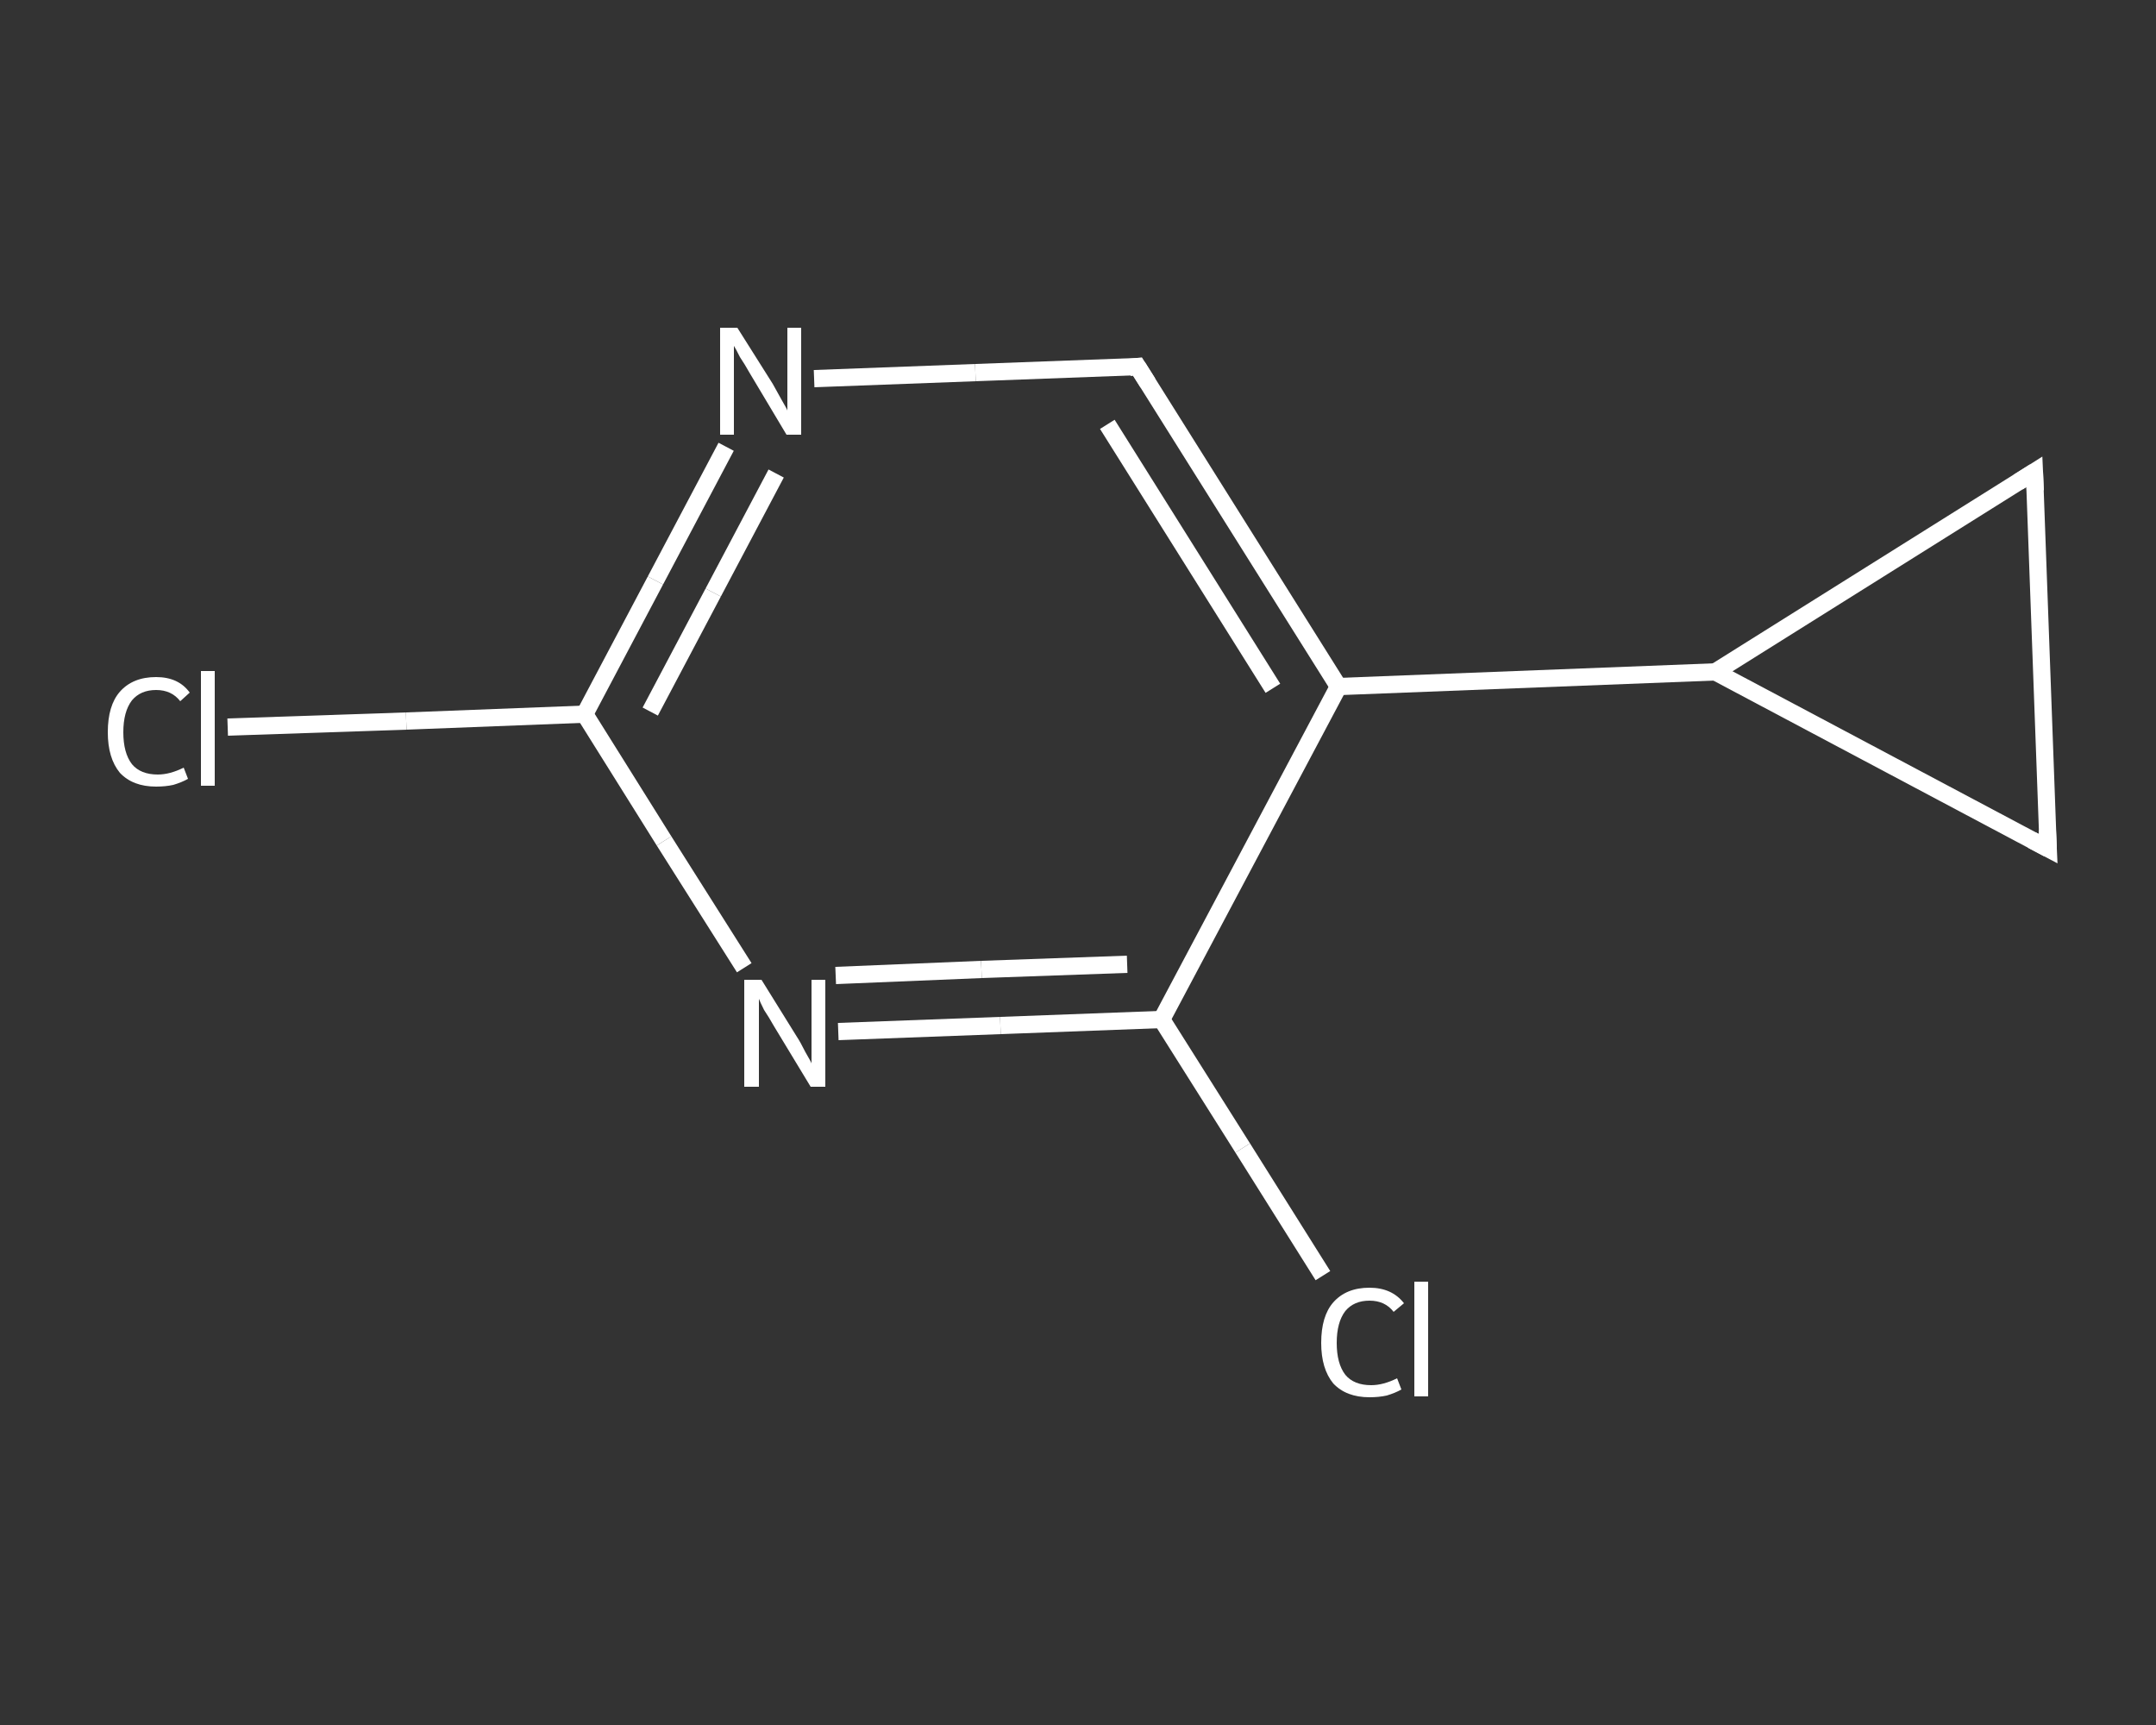 <?xml version='1.0' encoding='iso-8859-1'?>
<svg version='1.1' baseProfile='full'
              xmlns='http://www.w3.org/2000/svg'
                      xmlns:rdkit='http://www.rdkit.org/xml'
                      xmlns:xlink='http://www.w3.org/1999/xlink'
                  xml:space='preserve'
width='250px' height='200px' viewBox='0 0 250 200'>
<rect x="0" y="0" width="250" height="200" fill="#333333" stroke="none"/>
<!-- END OF HEADER -->
<rect style='opacity:1.0;fill:transparent;stroke:none' width='250.0' height='200.0' x='0.0' y='0.0'> </rect>
<path class='bond-0 atom-0 atom-1' d='M 26.4,84.3 L 47.1,83.6' style='fill:none;fill-rule:evenodd;stroke:#FFFFFF;stroke-width:2.0px;stroke-linecap:butt;stroke-linejoin:miter;stroke-opacity:1' />
<path class='bond-0 atom-0 atom-1' d='M 47.1,83.6 L 67.8,82.8' style='fill:none;fill-rule:evenodd;stroke:#FFFFFF;stroke-width:2.0px;stroke-linecap:butt;stroke-linejoin:miter;stroke-opacity:1' />
<path class='bond-1 atom-1 atom-2' d='M 67.8,82.8 L 76.0,67.3' style='fill:none;fill-rule:evenodd;stroke:#FFFFFF;stroke-width:2.0px;stroke-linecap:butt;stroke-linejoin:miter;stroke-opacity:1' />
<path class='bond-1 atom-1 atom-2' d='M 76.0,67.3 L 84.2,51.8' style='fill:none;fill-rule:evenodd;stroke:#FFFFFF;stroke-width:2.0px;stroke-linecap:butt;stroke-linejoin:miter;stroke-opacity:1' />
<path class='bond-1 atom-1 atom-2' d='M 75.4,82.5 L 82.7,68.7' style='fill:none;fill-rule:evenodd;stroke:#FFFFFF;stroke-width:2.0px;stroke-linecap:butt;stroke-linejoin:miter;stroke-opacity:1' />
<path class='bond-1 atom-1 atom-2' d='M 82.7,68.7 L 90.0,54.9' style='fill:none;fill-rule:evenodd;stroke:#FFFFFF;stroke-width:2.0px;stroke-linecap:butt;stroke-linejoin:miter;stroke-opacity:1' />
<path class='bond-2 atom-2 atom-3' d='M 94.4,43.9 L 113.1,43.2' style='fill:none;fill-rule:evenodd;stroke:#FFFFFF;stroke-width:2.0px;stroke-linecap:butt;stroke-linejoin:miter;stroke-opacity:1' />
<path class='bond-2 atom-2 atom-3' d='M 113.1,43.2 L 131.9,42.5' style='fill:none;fill-rule:evenodd;stroke:#FFFFFF;stroke-width:2.0px;stroke-linecap:butt;stroke-linejoin:miter;stroke-opacity:1' />
<path class='bond-3 atom-3 atom-4' d='M 131.9,42.5 L 155.2,79.6' style='fill:none;fill-rule:evenodd;stroke:#FFFFFF;stroke-width:2.0px;stroke-linecap:butt;stroke-linejoin:miter;stroke-opacity:1' />
<path class='bond-3 atom-3 atom-4' d='M 128.4,49.2 L 147.6,79.8' style='fill:none;fill-rule:evenodd;stroke:#FFFFFF;stroke-width:2.0px;stroke-linecap:butt;stroke-linejoin:miter;stroke-opacity:1' />
<path class='bond-4 atom-4 atom-5' d='M 155.2,79.6 L 198.9,77.9' style='fill:none;fill-rule:evenodd;stroke:#FFFFFF;stroke-width:2.0px;stroke-linecap:butt;stroke-linejoin:miter;stroke-opacity:1' />
<path class='bond-5 atom-5 atom-6' d='M 198.9,77.9 L 235.9,54.7' style='fill:none;fill-rule:evenodd;stroke:#FFFFFF;stroke-width:2.0px;stroke-linecap:butt;stroke-linejoin:miter;stroke-opacity:1' />
<path class='bond-6 atom-6 atom-7' d='M 235.9,54.7 L 237.5,98.4' style='fill:none;fill-rule:evenodd;stroke:#FFFFFF;stroke-width:2.0px;stroke-linecap:butt;stroke-linejoin:miter;stroke-opacity:1' />
<path class='bond-7 atom-4 atom-8' d='M 155.2,79.6 L 134.7,118.2' style='fill:none;fill-rule:evenodd;stroke:#FFFFFF;stroke-width:2.0px;stroke-linecap:butt;stroke-linejoin:miter;stroke-opacity:1' />
<path class='bond-8 atom-8 atom-9' d='M 134.7,118.2 L 144.1,133.1' style='fill:none;fill-rule:evenodd;stroke:#FFFFFF;stroke-width:2.0px;stroke-linecap:butt;stroke-linejoin:miter;stroke-opacity:1' />
<path class='bond-8 atom-8 atom-9' d='M 144.1,133.1 L 153.4,147.9' style='fill:none;fill-rule:evenodd;stroke:#FFFFFF;stroke-width:2.0px;stroke-linecap:butt;stroke-linejoin:miter;stroke-opacity:1' />
<path class='bond-9 atom-8 atom-10' d='M 134.7,118.2 L 116.0,118.9' style='fill:none;fill-rule:evenodd;stroke:#FFFFFF;stroke-width:2.0px;stroke-linecap:butt;stroke-linejoin:miter;stroke-opacity:1' />
<path class='bond-9 atom-8 atom-10' d='M 116.0,118.9 L 97.2,119.6' style='fill:none;fill-rule:evenodd;stroke:#FFFFFF;stroke-width:2.0px;stroke-linecap:butt;stroke-linejoin:miter;stroke-opacity:1' />
<path class='bond-9 atom-8 atom-10' d='M 130.7,111.8 L 113.8,112.4' style='fill:none;fill-rule:evenodd;stroke:#FFFFFF;stroke-width:2.0px;stroke-linecap:butt;stroke-linejoin:miter;stroke-opacity:1' />
<path class='bond-9 atom-8 atom-10' d='M 113.8,112.4 L 96.9,113.1' style='fill:none;fill-rule:evenodd;stroke:#FFFFFF;stroke-width:2.0px;stroke-linecap:butt;stroke-linejoin:miter;stroke-opacity:1' />
<path class='bond-10 atom-10 atom-1' d='M 86.3,112.2 L 77.0,97.5' style='fill:none;fill-rule:evenodd;stroke:#FFFFFF;stroke-width:2.0px;stroke-linecap:butt;stroke-linejoin:miter;stroke-opacity:1' />
<path class='bond-10 atom-10 atom-1' d='M 77.0,97.5 L 67.8,82.8' style='fill:none;fill-rule:evenodd;stroke:#FFFFFF;stroke-width:2.0px;stroke-linecap:butt;stroke-linejoin:miter;stroke-opacity:1' />
<path class='bond-11 atom-7 atom-5' d='M 237.5,98.4 L 198.9,77.9' style='fill:none;fill-rule:evenodd;stroke:#FFFFFF;stroke-width:2.0px;stroke-linecap:butt;stroke-linejoin:miter;stroke-opacity:1' />
<path d='M 131.0,42.6 L 131.9,42.5 L 133.1,44.4' style='fill:none;stroke:#FFFFFF;stroke-width:2.0px;stroke-linecap:butt;stroke-linejoin:miter;stroke-opacity:1;' />
<path d='M 234.0,55.9 L 235.9,54.7 L 236.0,56.9' style='fill:none;stroke:#FFFFFF;stroke-width:2.0px;stroke-linecap:butt;stroke-linejoin:miter;stroke-opacity:1;' />
<path d='M 237.4,96.2 L 237.5,98.4 L 235.6,97.4' style='fill:none;stroke:#FFFFFF;stroke-width:2.0px;stroke-linecap:butt;stroke-linejoin:miter;stroke-opacity:1;' />
<path class='atom-0' d='M 12.5 84.9
Q 12.5 81.8, 13.9 80.2
Q 15.4 78.5, 18.1 78.5
Q 20.7 78.5, 22.0 80.3
L 20.9 81.3
Q 19.9 80.0, 18.1 80.0
Q 16.3 80.0, 15.3 81.2
Q 14.3 82.5, 14.3 84.9
Q 14.3 87.3, 15.3 88.6
Q 16.3 89.8, 18.3 89.8
Q 19.7 89.8, 21.3 89.0
L 21.8 90.3
Q 21.1 90.7, 20.1 91.0
Q 19.2 91.2, 18.1 91.2
Q 15.4 91.2, 13.9 89.6
Q 12.5 87.9, 12.5 84.9
' fill='#FFFFFF'/>
<path class='atom-0' d='M 23.3 77.8
L 24.9 77.8
L 24.9 91.1
L 23.3 91.1
L 23.3 77.8
' fill='#FFFFFF'/>
<path class='atom-2' d='M 85.5 38.0
L 89.6 44.5
Q 90.0 45.2, 90.6 46.3
Q 91.3 47.5, 91.3 47.6
L 91.3 38.0
L 92.9 38.0
L 92.9 50.4
L 91.2 50.4
L 86.9 43.2
Q 86.4 42.3, 85.8 41.4
Q 85.3 40.4, 85.1 40.1
L 85.1 50.4
L 83.5 50.4
L 83.5 38.0
L 85.5 38.0
' fill='#FFFFFF'/>
<path class='atom-9' d='M 153.2 155.7
Q 153.2 152.6, 154.6 151.0
Q 156.1 149.3, 158.8 149.3
Q 161.4 149.3, 162.8 151.1
L 161.6 152.1
Q 160.6 150.8, 158.8 150.8
Q 157.0 150.8, 156.0 152.0
Q 155.0 153.3, 155.0 155.7
Q 155.0 158.1, 156.0 159.4
Q 157.0 160.6, 159.0 160.6
Q 160.4 160.6, 162.0 159.8
L 162.5 161.1
Q 161.8 161.5, 160.8 161.8
Q 159.9 162.0, 158.8 162.0
Q 156.1 162.0, 154.6 160.4
Q 153.2 158.7, 153.2 155.7
' fill='#FFFFFF'/>
<path class='atom-9' d='M 164.0 148.6
L 165.6 148.6
L 165.6 161.9
L 164.0 161.9
L 164.0 148.6
' fill='#FFFFFF'/>
<path class='atom-10' d='M 88.3 113.6
L 92.4 120.2
Q 92.8 120.8, 93.4 122.0
Q 94.1 123.2, 94.1 123.3
L 94.1 113.6
L 95.7 113.6
L 95.7 126.0
L 94.0 126.0
L 89.7 118.9
Q 89.2 118.0, 88.6 117.1
Q 88.1 116.1, 88.0 115.8
L 88.0 126.0
L 86.3 126.0
L 86.3 113.6
L 88.3 113.6
' fill='#FFFFFF'/>
</svg>
